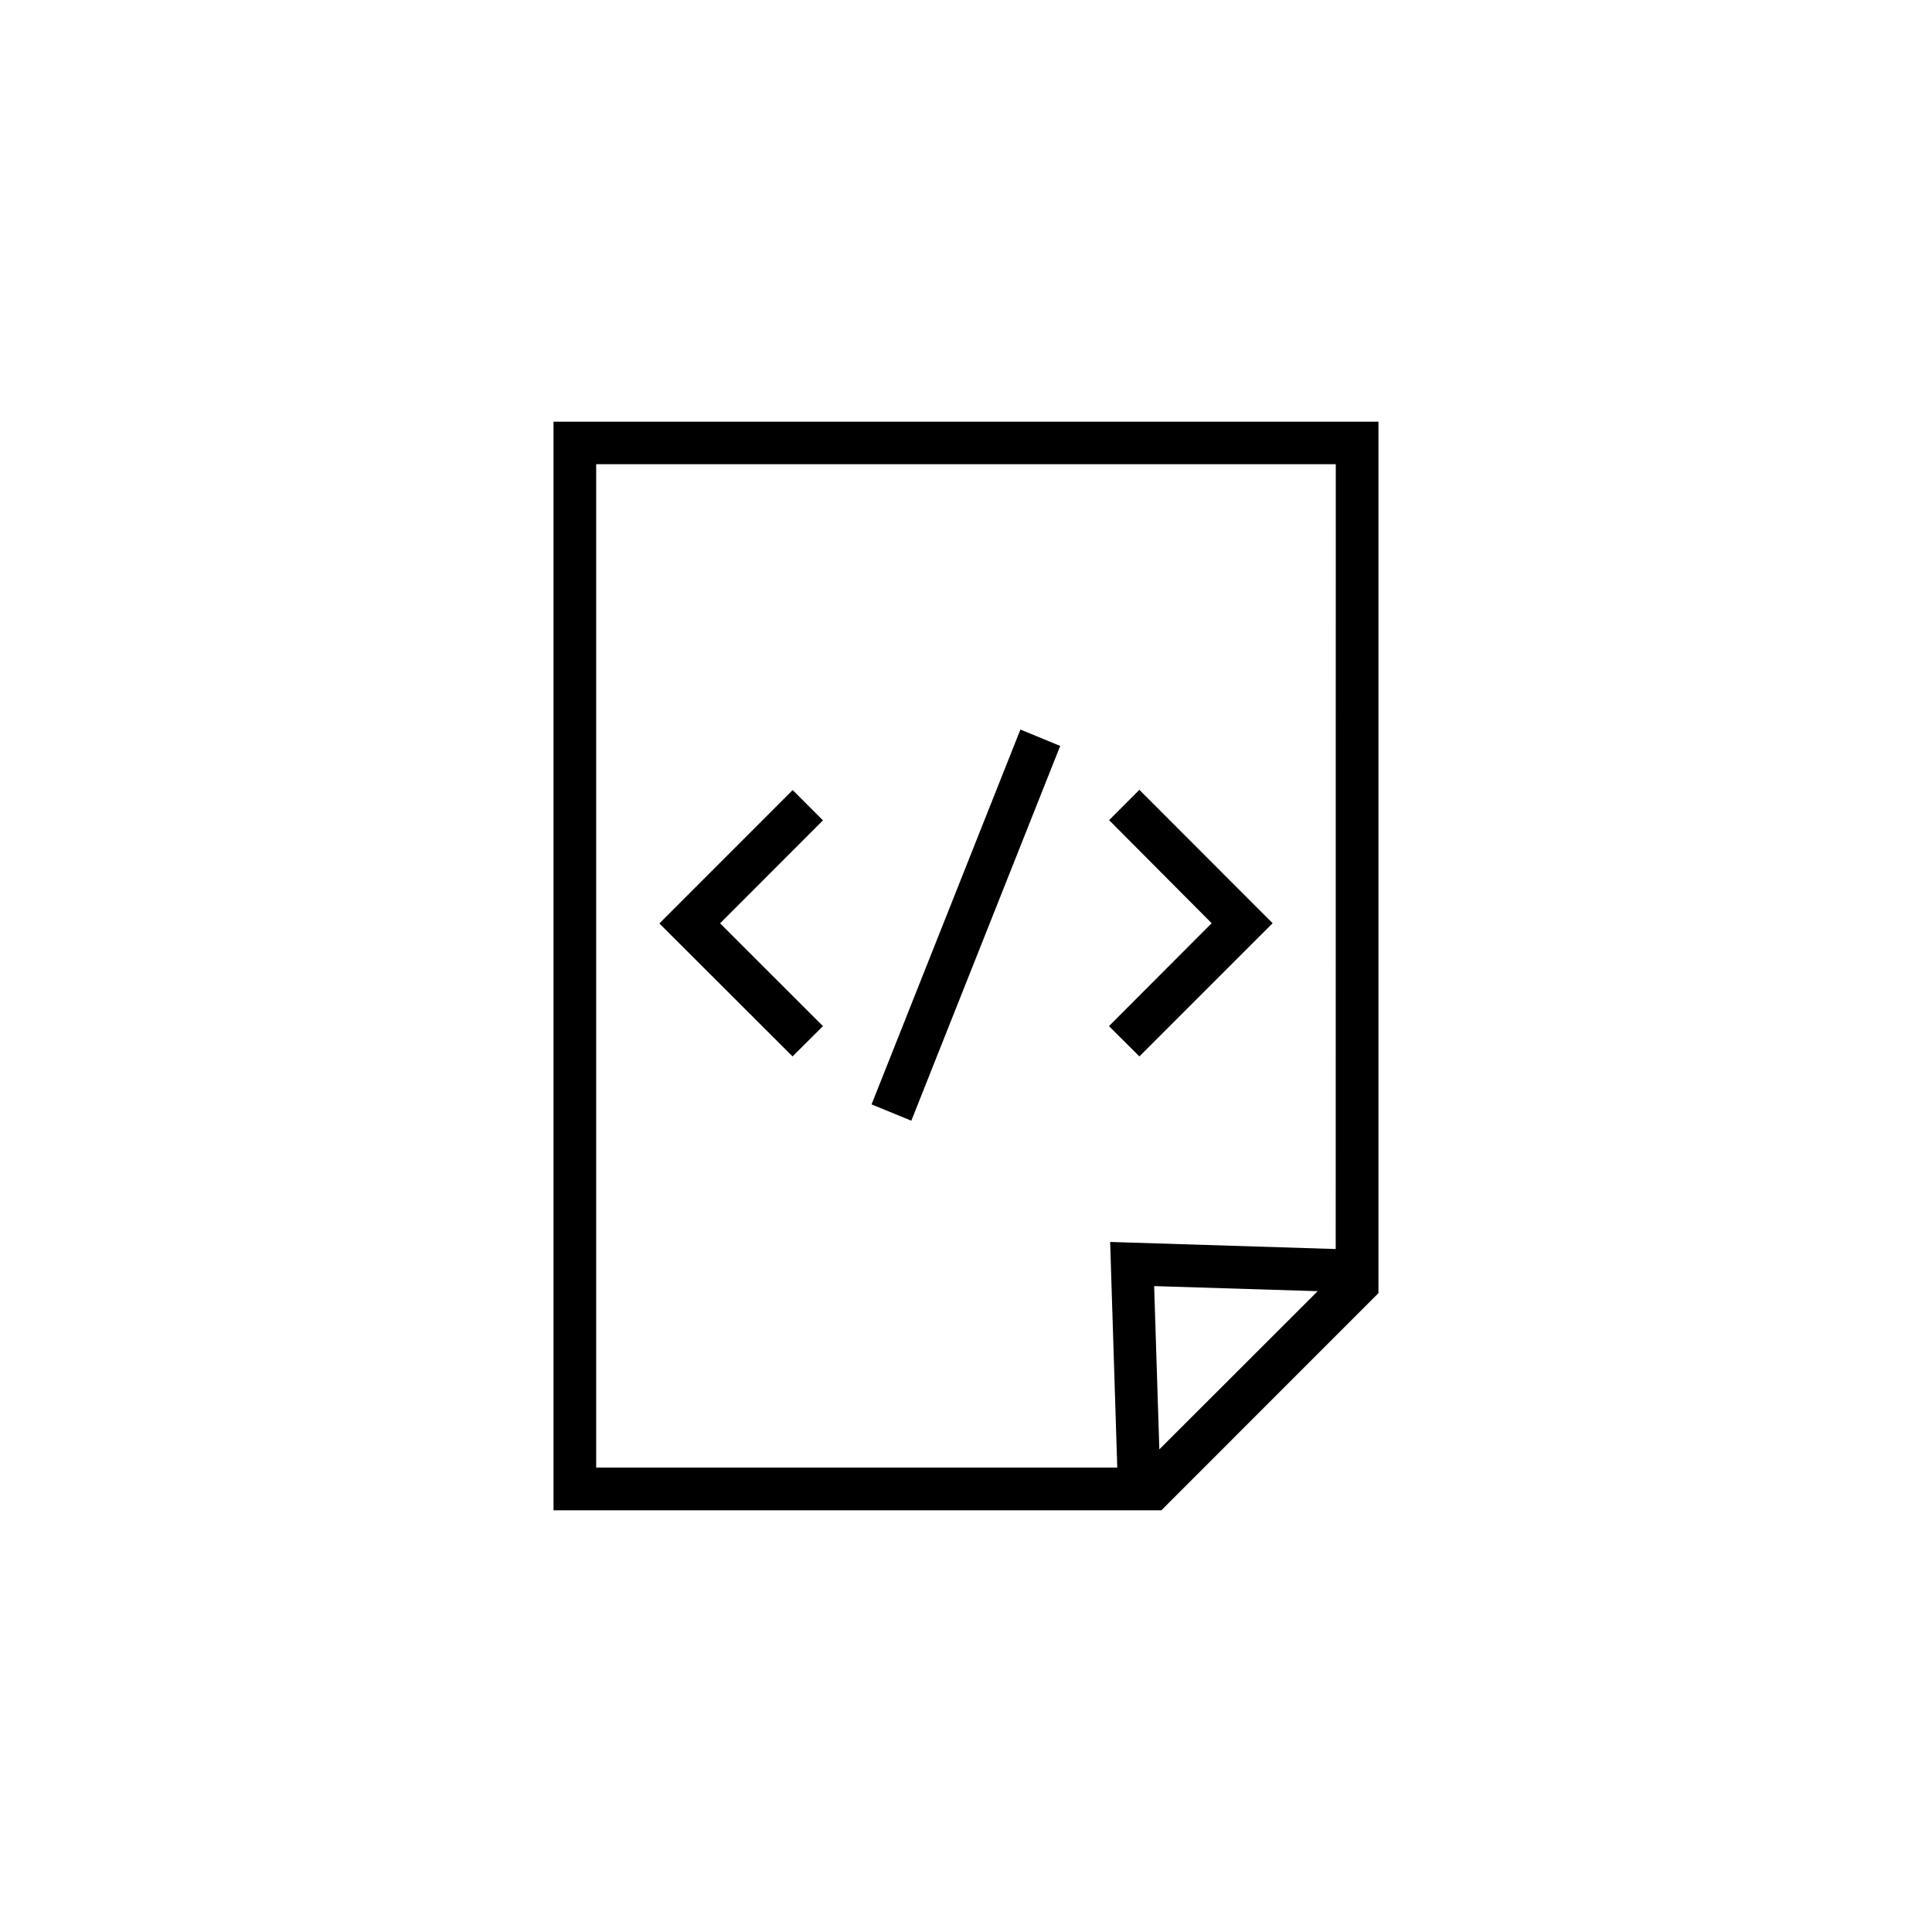 <svg xmlns="http://www.w3.org/2000/svg" viewBox="0 0 510.24 510.24"><path d="M300.91 279l35.19-35.18-35.19-35.22-8 8L320 243.82 292.88 271zM146.18 111.37v287.5h160.53l57.34-57.36V111.37zm160 271.41l-1.37-43.12L348 341zm46.58-52.91L293.19 328l1.88 59.59H157.45v-265h195.33zM280 197l-10.51-4.33-39.31 99 10.5 4.31zm-62.66 74l-27.16-27.15 27.16-27.19-8-8-35.2 35.22L209.31 279z" data-name="システム構築サポート"/></svg>